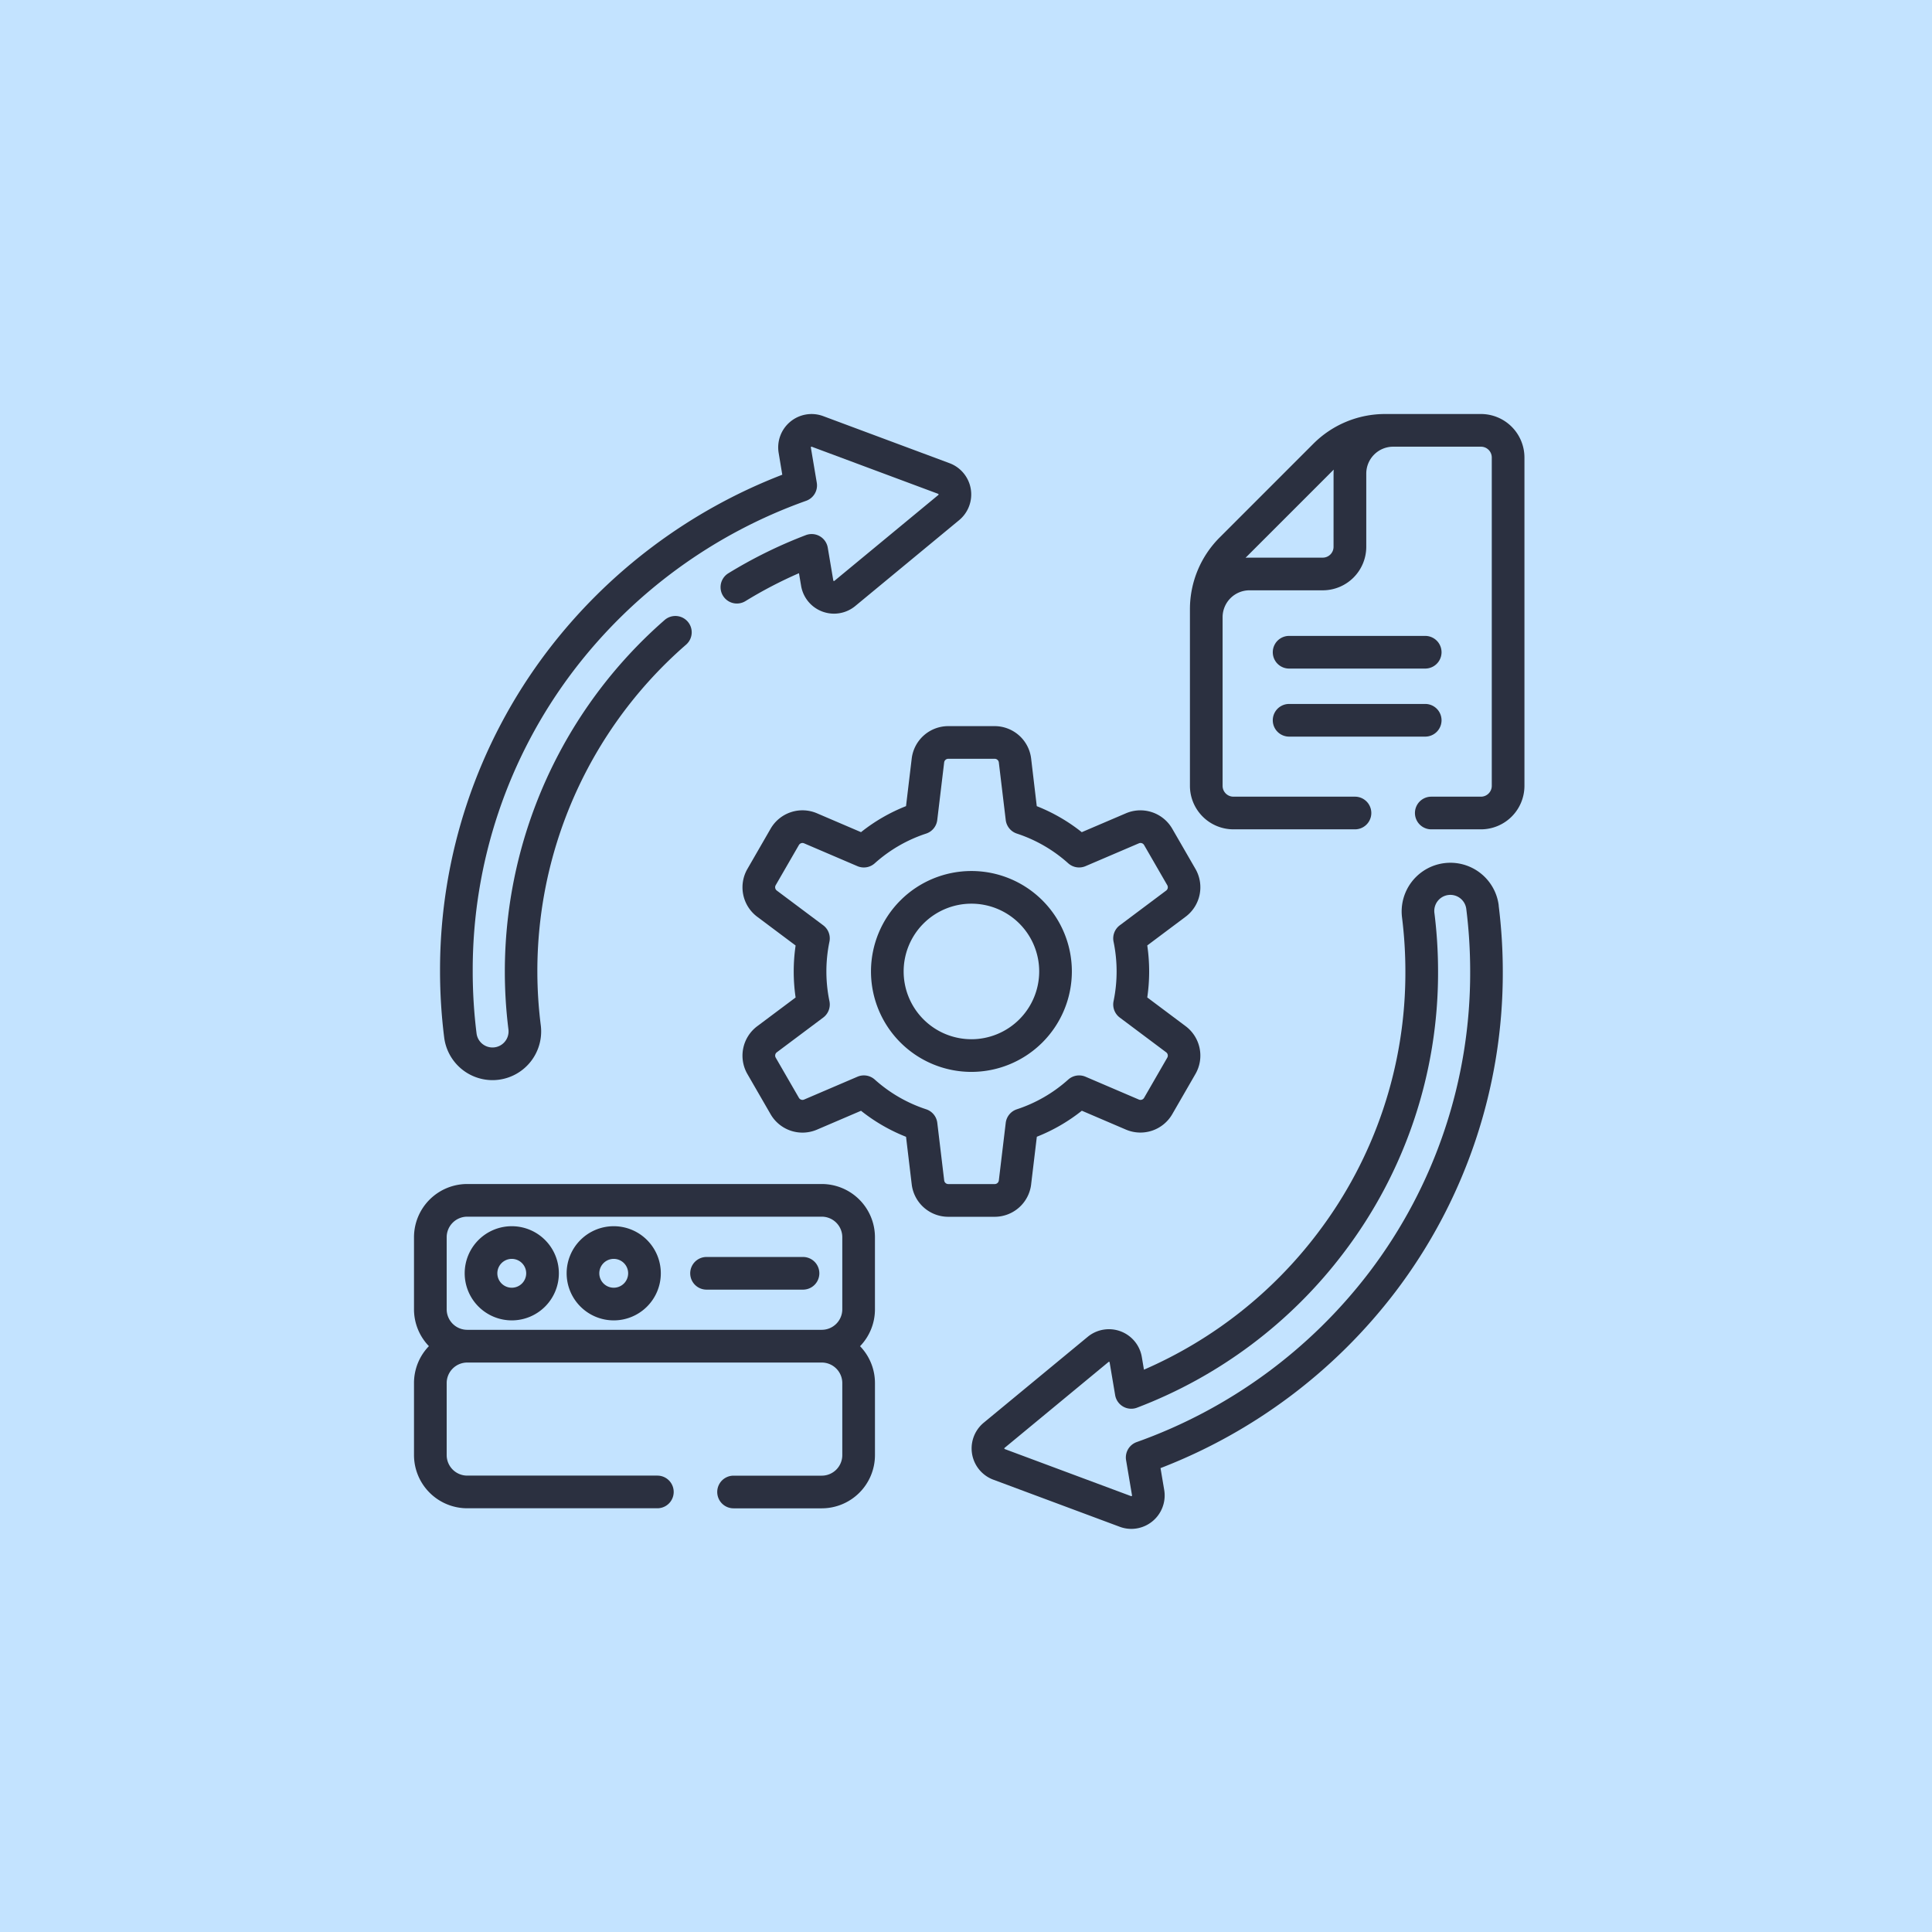 <svg xmlns="http://www.w3.org/2000/svg" width="140" height="140" viewBox="0 0 140 140"><g transform="translate(-1210 -1730)"><rect id="Rectangle_113" data-name="Rectangle 113" width="140" height="140" transform="translate(1210 1730)" fill="#c3e3ff"></rect><path id="Path_156" data-name="Path 156" d="M172.8,176.555l.413-3.449a12.762,12.762,0,0,0,3.261-1.886l3.195,1.368a2.666,2.666,0,0,0,3.357-1.117l1.68-2.912a2.666,2.666,0,0,0-.71-3.465h0l-2.781-2.083a13,13,0,0,0,0-3.767l2.78-2.082a2.666,2.666,0,0,0,.711-3.466l-1.68-2.91a2.665,2.665,0,0,0-3.357-1.118l-3.2,1.368a12.763,12.763,0,0,0-3.261-1.886L172.8,145.7a2.666,2.666,0,0,0-2.646-2.349h-3.362a2.669,2.669,0,0,0-2.646,2.349l-.412,3.448a12.754,12.754,0,0,0-3.262,1.886l-3.194-1.368a2.666,2.666,0,0,0-3.356,1.117L152.24,153.7a2.665,2.665,0,0,0,.711,3.465l2.782,2.083a13,13,0,0,0,0,3.767l-2.783,2.083a2.666,2.666,0,0,0-.71,3.465l1.682,2.913a2.667,2.667,0,0,0,3.357,1.116l3.194-1.368a12.755,12.755,0,0,0,3.262,1.886l.412,3.45a2.668,2.668,0,0,0,2.646,2.346h3.362a2.664,2.664,0,0,0,2.646-2.347Zm-6.3-.281L166,172.1a1.184,1.184,0,0,0-.806-.984,10.438,10.438,0,0,1-3.725-2.154,1.184,1.184,0,0,0-1.255-.206l-3.865,1.655a.3.3,0,0,1-.376-.124l-1.682-2.913a.3.3,0,0,1,.079-.387l3.365-2.519a1.184,1.184,0,0,0,.449-1.189,10.605,10.605,0,0,1,0-4.306,1.184,1.184,0,0,0-.45-1.189l-3.366-2.519a.3.3,0,0,1-.079-.386l1.682-2.912a.3.3,0,0,1,.375-.124l3.865,1.655a1.184,1.184,0,0,0,1.255-.206,10.44,10.44,0,0,1,3.725-2.154,1.183,1.183,0,0,0,.806-.984l.5-4.171a.3.3,0,0,1,.3-.265h3.362a.3.3,0,0,1,.3.263l.5,4.172a1.183,1.183,0,0,0,.805.984,10.444,10.444,0,0,1,3.724,2.154,1.183,1.183,0,0,0,1.255.206l3.867-1.655a.3.3,0,0,1,.375.125l1.68,2.911a.3.3,0,0,1-.079.388l-3.364,2.519a1.184,1.184,0,0,0-.449,1.189,10.605,10.605,0,0,1,0,4.306,1.184,1.184,0,0,0,.449,1.189l3.363,2.518a.3.3,0,0,1,.08.388l-1.68,2.912a.3.3,0,0,1-.376.125l-3.866-1.655a1.183,1.183,0,0,0-1.255.206,10.442,10.442,0,0,1-3.724,2.154,1.183,1.183,0,0,0-.805.984l-.5,4.173a.3.3,0,0,1-.3.261h-3.362A.3.3,0,0,1,166.5,176.274Z" transform="translate(1111.92 1639.267)" fill="#2b3040"></path><path id="Path_157" data-name="Path 157" d="M225.459,217.158a7.278,7.278,0,1,0-7.277,7.278A7.286,7.286,0,0,0,225.459,217.158Zm-7.277,4.911a4.911,4.911,0,1,1,4.91-4.911A4.917,4.917,0,0,1,218.182,222.07Z" transform="translate(1062.212 1583.237)" fill="#2b3040"></path><path id="Path_158" data-name="Path 158" d="M34.434,362.726V357.5a3.859,3.859,0,0,0-3.855-3.855H4.887A3.859,3.859,0,0,0,1.032,357.5v5.222a3.84,3.84,0,0,0,1.08,2.672,3.841,3.841,0,0,0-1.08,2.672v5.221a3.859,3.859,0,0,0,3.855,3.855h13.78a1.183,1.183,0,0,0,0-2.367H4.887A1.49,1.49,0,0,1,3.4,373.291V368.07a1.49,1.49,0,0,1,1.488-1.488H30.58a1.49,1.49,0,0,1,1.488,1.488v5.221a1.49,1.49,0,0,1-1.488,1.488H24.189a1.183,1.183,0,0,0,0,2.367H30.58a3.859,3.859,0,0,0,3.855-3.855V368.07a3.841,3.841,0,0,0-1.08-2.672A3.841,3.841,0,0,0,34.434,362.726ZM3.4,357.5a1.49,1.49,0,0,1,1.488-1.488H30.58a1.49,1.49,0,0,1,1.488,1.488v5.222a1.49,1.49,0,0,1-1.488,1.488H4.887A1.49,1.49,0,0,1,3.4,362.726Z" transform="translate(1238.968 1462.153)" fill="#2b3040"></path><path id="Path_159" data-name="Path 159" d="M27.723,379.827a3.412,3.412,0,1,0-3.412-3.412,3.416,3.416,0,0,0,3.412,3.412Zm0-4.457a1.045,1.045,0,1,1-1.045,1.045A1.046,1.046,0,0,1,27.723,375.37Z" transform="translate(1219.362 1445.853)" fill="#2b3040"></path><path id="Path_160" data-name="Path 160" d="M74.542,379.827a3.412,3.412,0,1,0-3.412-3.412A3.416,3.416,0,0,0,74.542,379.827Zm0-4.457a1.045,1.045,0,1,1-1.045,1.045A1.046,1.046,0,0,1,74.542,375.37Z" transform="translate(1179.931 1445.853)" fill="#2b3040"></path><path id="Path_163" data-name="Path 163" d="M129.069,389.494h6.99a1.183,1.183,0,0,0,0-2.367h-6.99a1.183,1.183,0,0,0,0,2.367Z" transform="translate(1132.13 1433.958)" fill="#2b3040"></path><path id="Path_165" data-name="Path 165" d="M378.458.008h-6.924a7.343,7.343,0,0,0-5.227,2.164l-6.771,6.773a7.346,7.346,0,0,0-2.164,5.224V26.953a3.155,3.155,0,0,0,3.151,3.151h8.809a1.183,1.183,0,1,0,0-2.367h-8.809a.785.785,0,0,1-.784-.784V14.743s0-.008,0-.012a1.95,1.95,0,0,1,1.948-1.948H367a3.154,3.154,0,0,0,3.15-3.15V4.323a1.95,1.95,0,0,1,1.937-1.947h6.374a.784.784,0,0,1,.784.783V26.953a.785.785,0,0,1-.784.784h-3.6a1.183,1.183,0,0,0,0,2.367h3.6a3.155,3.155,0,0,0,3.151-3.151V3.158A3.154,3.154,0,0,0,378.458.008ZM367.779,9.633a.784.784,0,0,1-.783.783h-5.308c-.1,0-.191,0-.286.01l6.388-6.389c-.006.094-.01.189-.01.285Z" transform="translate(938.855 1759.993)" fill="#2b3040"></path><path id="Path_166" data-name="Path 166" d="M396.605,104.276h9.862a1.183,1.183,0,0,0,0-2.367h-9.862a1.183,1.183,0,0,0,0,2.367Z" transform="translate(906.809 1674.171)" fill="#2b3040"></path><path id="Path_167" data-name="Path 167" d="M396.605,135.528h9.862a1.183,1.183,0,0,0,0-2.367h-9.862a1.183,1.183,0,0,0,0,2.367Z" transform="translate(906.809 1647.85)" fill="#2b3040"></path><path id="Path_168" data-name="Path 168" d="M295.319,209.18a3.53,3.53,0,1,0-7.006.877,31.544,31.544,0,0,1,.242,3.906,31.164,31.164,0,0,1-6.355,18.958,31.536,31.536,0,0,1-12.589,9.9l-.154-.916a2.418,2.418,0,0,0-3.925-1.462L258,246.664a2.418,2.418,0,0,0,.7,4.13l9.15,3.409a2.436,2.436,0,0,0,.853.155,2.423,2.423,0,0,0,2.376-2.823l-.267-1.581a39.076,39.076,0,0,0,17.016-12.77,38.171,38.171,0,0,0,7.786-23.22,38.767,38.767,0,0,0-.3-4.783Zm-9.377,26.575a36.646,36.646,0,0,1-16.853,12.311,1.183,1.183,0,0,0-.773,1.313l.43,2.549a.051.051,0,0,1-.068.056l-9.15-3.409a.051.051,0,0,1-.015-.088l7.527-6.221a.042.042,0,0,1,.029-.013.064.064,0,0,1,.022,0,.042.042,0,0,1,.033.039l.4,2.373a1.183,1.183,0,0,0,1.588.909,33.912,33.912,0,0,0,14.976-11.23,33.513,33.513,0,0,0,6.835-20.387,33.96,33.96,0,0,0-.26-4.2,1.164,1.164,0,1,1,2.309-.289,36.268,36.268,0,0,1,.278,4.49A35.823,35.823,0,0,1,285.942,235.755Z" transform="translate(1023.284 1586.431)" fill="#2b3040"></path><path id="Path_169" data-name="Path 169" d="M16.8,48.271a3.547,3.547,0,0,0,.442-.028A3.531,3.531,0,0,0,20.3,44.3a31.338,31.338,0,0,1,10.53-27.587,1.183,1.183,0,1,0-1.554-1.786A33.818,33.818,0,0,0,17.956,44.595a1.164,1.164,0,1,1-2.31.29,36.235,36.235,0,0,1-.278-4.49A35.824,35.824,0,0,1,22.674,18.6,36.647,36.647,0,0,1,39.527,6.291,1.183,1.183,0,0,0,40.3,4.979l-.429-2.55a.041.041,0,0,1,.018-.047.043.043,0,0,1,.051-.009l9.151,3.41a.04.04,0,0,1,.032.039.043.043,0,0,1-.018.048L41.579,12.09a.043.043,0,0,1-.051.008.041.041,0,0,1-.032-.039l-.4-2.373a1.184,1.184,0,0,0-1.588-.909,33.728,33.728,0,0,0-5.616,2.765,1.183,1.183,0,1,0,1.238,2.017,31.421,31.421,0,0,1,3.879-2.023l.155.916a2.418,2.418,0,0,0,3.925,1.462l7.527-6.222a2.418,2.418,0,0,0-.7-4.129L40.766.154a2.419,2.419,0,0,0-3.228,2.668L37.8,4.4A39.076,39.076,0,0,0,20.787,17.174,38.172,38.172,0,0,0,13,40.394a38.606,38.606,0,0,0,.3,4.784,3.534,3.534,0,0,0,3.5,3.093Z" transform="translate(1228.887 1760)" fill="#2b3040"></path></g></svg>